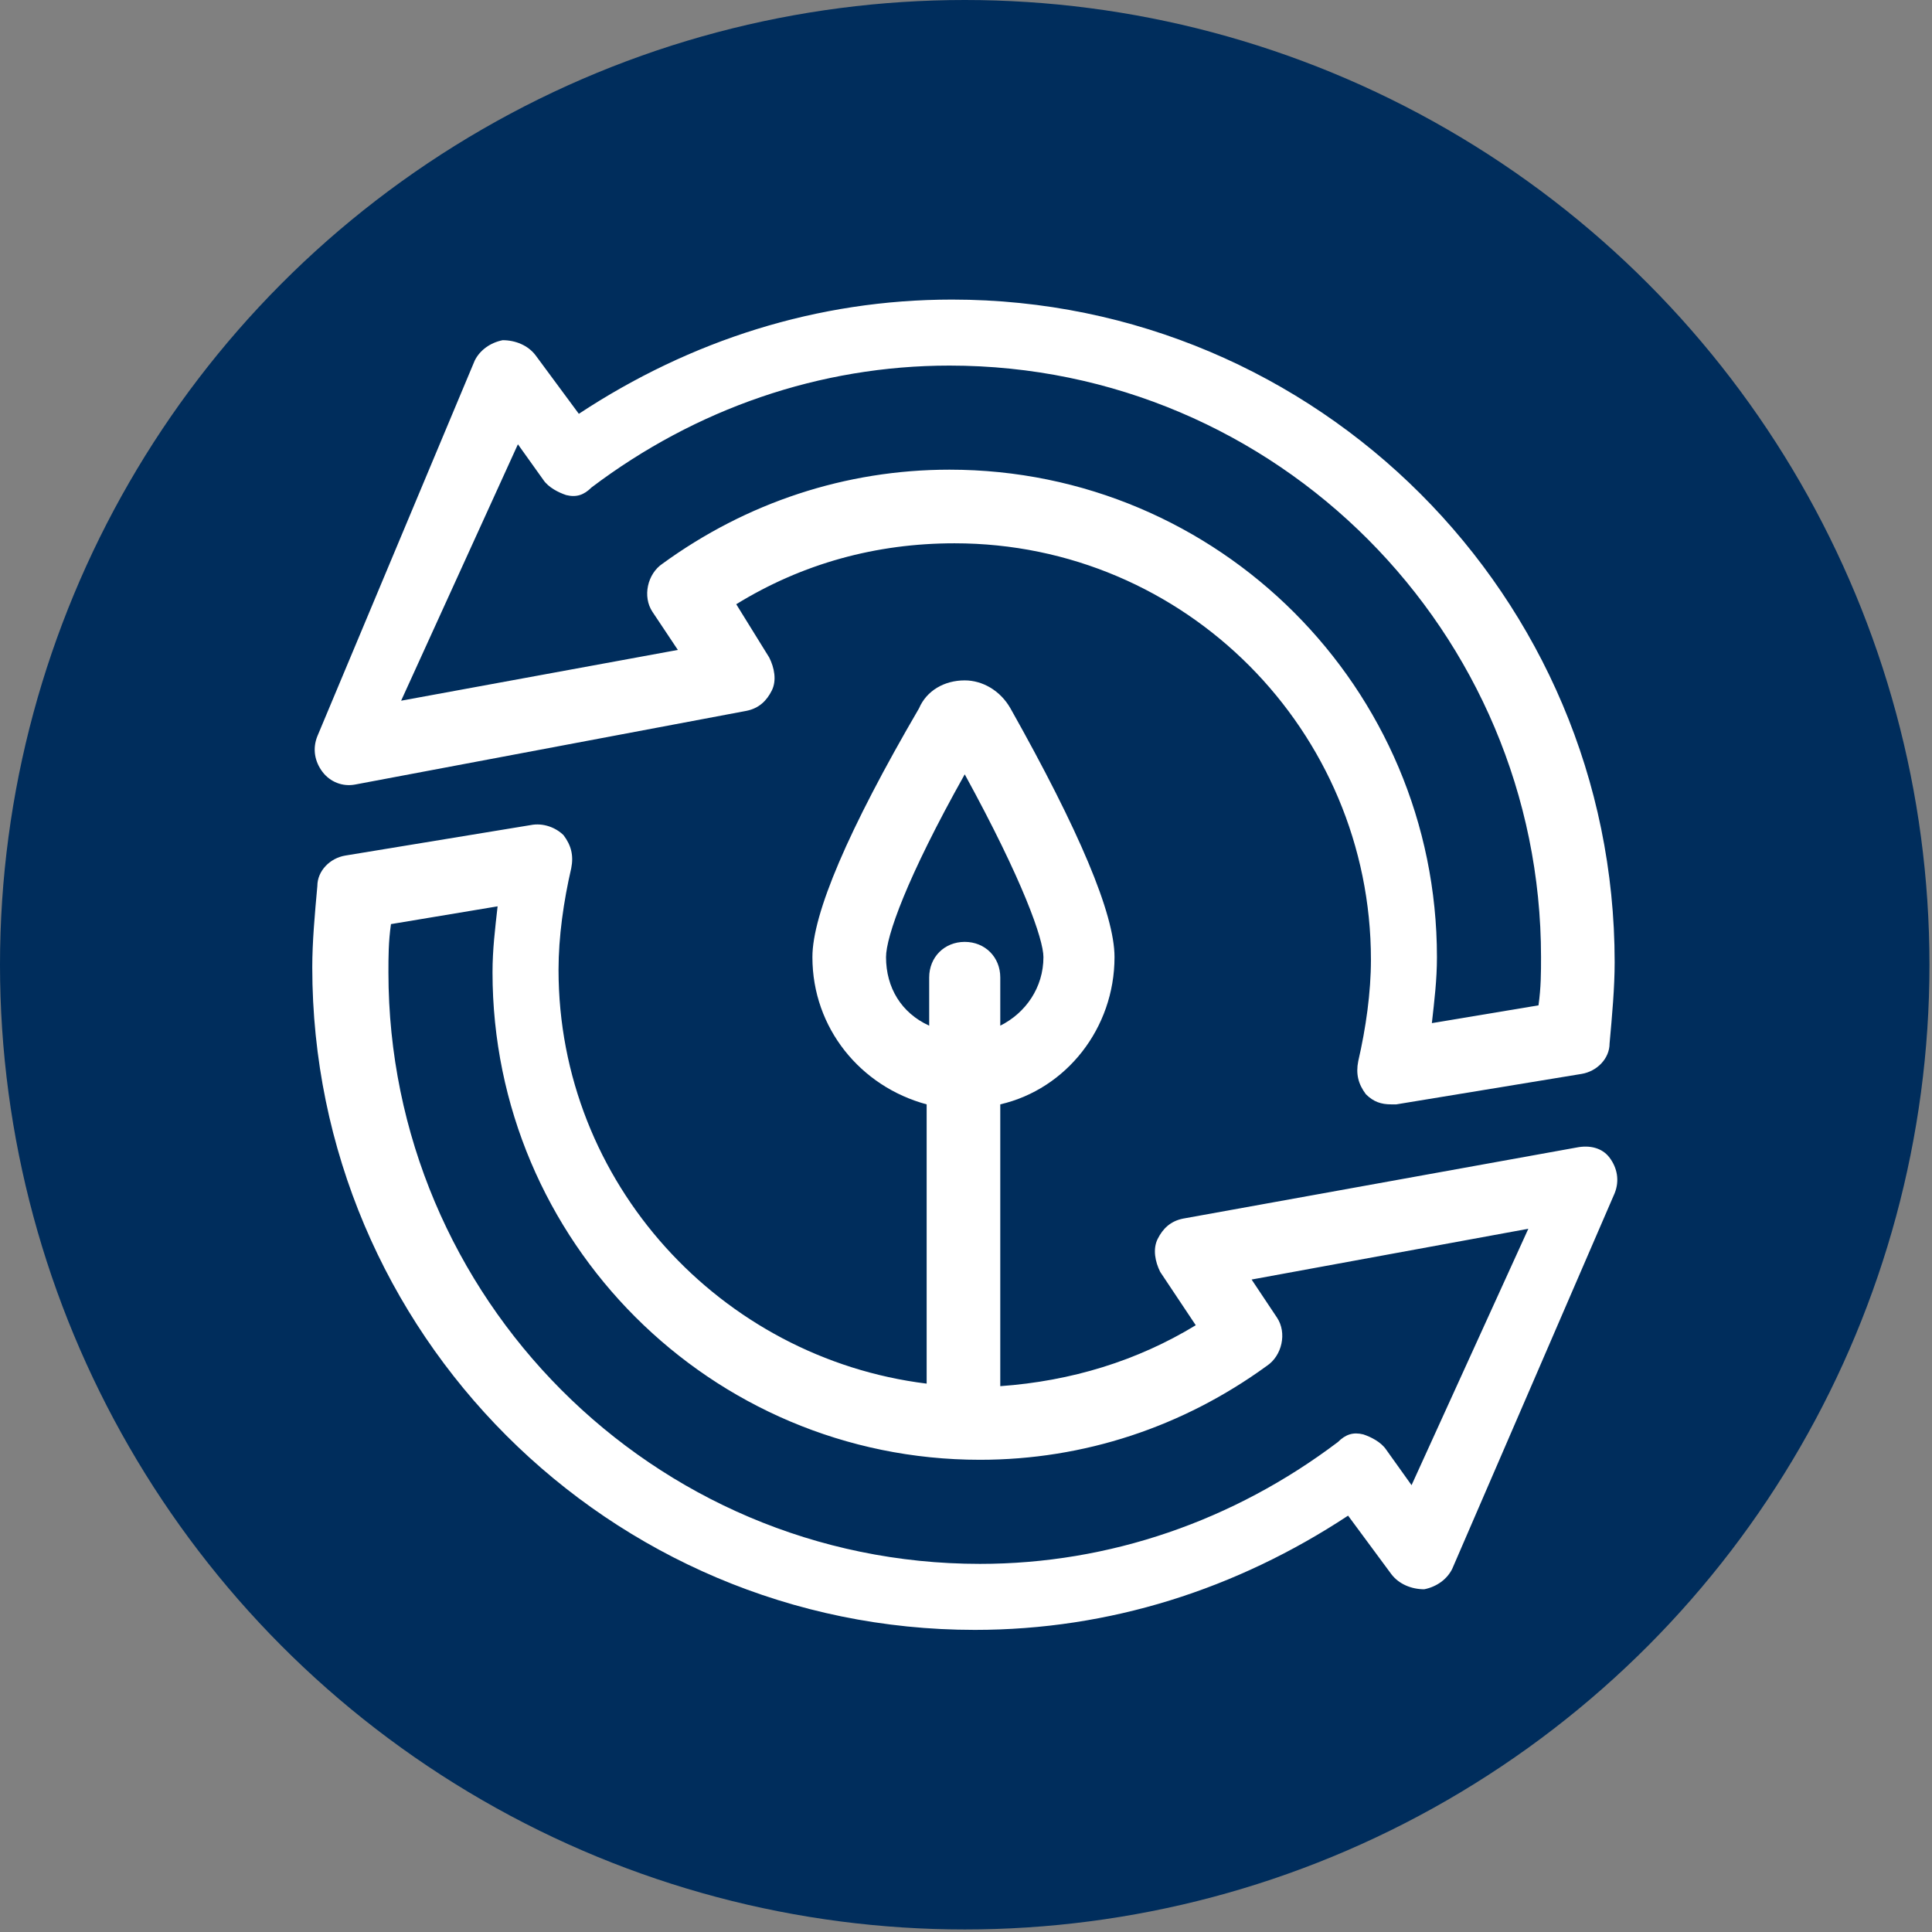 <?xml version="1.0" encoding="UTF-8"?> <svg xmlns="http://www.w3.org/2000/svg" xmlns:xlink="http://www.w3.org/1999/xlink" version="1.1" id="Layer_1" x="0px" y="0px" viewBox="0 0 76.1 76.1" style="enable-background:new 0 0 76.1 76.1;" xml:space="preserve"><rect x="0" y="0" width="76.1" height="76.1" fill="#808080" stroke="none"/> <style type="text/css"> .st0{fill:#002D5C;} .st1{fill:#FFFFFF;} </style> <circle class="st0" cx="38" cy="38" r="38"></circle> <g> <path class="st1" d="M14,30.9l15.4-2.9c0.5-0.1,0.8-0.4,1-0.8c0.2-0.4,0.1-0.9-0.1-1.3L29,23.8c2.6-1.6,5.5-2.4,8.6-2.4 c9.1,0,16.4,7.4,16.4,16.4c0,1.3-0.2,2.7-0.5,4c-0.1,0.5,0,0.9,0.3,1.3c0.3,0.3,0.6,0.4,1,0.4c0.1,0,0.2,0,0.2,0l7.3-1.2 c0.6-0.1,1.1-0.6,1.1-1.2c0.1-1.1,0.2-2.2,0.2-3.2c0-14.4-11.7-26.1-26.1-26.1c-5.3,0-10.3,1.6-14.7,4.5l-1.7-2.3 c-0.3-0.4-0.8-0.6-1.3-0.6c-0.5,0.1-0.9,0.4-1.1,0.8L12.5,29c-0.2,0.5-0.1,1,0.2,1.4C13,30.8,13.5,31,14,30.9z M20.4,17.5l1,1.4 c0.2,0.3,0.6,0.5,0.9,0.6c0.4,0.1,0.7,0,1-0.3c4.1-3.1,9-4.8,14.1-4.8c12.9,0,23.3,10.5,23.3,23.3c0,0.6,0,1.2-0.1,1.9l-4.2,0.7 c0.1-0.9,0.2-1.7,0.2-2.6c0-10.6-8.6-19.2-19.2-19.2c-4.1,0-8,1.3-11.3,3.7c-0.6,0.4-0.8,1.3-0.4,1.9l1,1.5l-10.9,2L20.4,17.5z"></path> <path class="st1" d="M62.1,45.2L46.6,48c-0.5,0.1-0.8,0.4-1,0.8c-0.2,0.4-0.1,0.9,0.1,1.3l1.4,2.1c-2.3,1.4-4.9,2.2-7.7,2.4V43.5 c2.6-0.6,4.5-3,4.5-5.8c0-1.7-1.4-5-4.1-9.8c-0.4-0.7-1.1-1.1-1.8-1.1c0,0,0,0,0,0c-0.8,0-1.5,0.4-1.8,1.1C33.4,32.7,32,36,32,37.7 c0,2.8,1.9,5.1,4.5,5.8v11c-8.1-1-14.5-7.9-14.5-16.3c0-1.3,0.2-2.7,0.5-4c0.1-0.5,0-0.9-0.3-1.3c-0.3-0.3-0.8-0.5-1.3-0.4 l-7.3,1.2c-0.6,0.1-1.1,0.6-1.1,1.2c-0.1,1.1-0.2,2.2-0.2,3.2c0,14.4,11.7,26.1,26.1,26.1c5.3,0,10.3-1.6,14.7-4.5l1.7,2.3 c0.3,0.4,0.8,0.6,1.3,0.6c0.5-0.1,0.9-0.4,1.1-0.8l6.4-14.8c0.2-0.5,0.1-1-0.2-1.4C63.1,45.2,62.6,45.1,62.1,45.2z M34.9,37.7 c0-0.8,0.8-3.1,3.1-7.2c2.3,4.2,3.1,6.5,3.1,7.2c0,1.2-0.7,2.2-1.7,2.7v-1.9c0-0.8-0.6-1.4-1.4-1.4s-1.4,0.6-1.4,1.4v1.9 C35.5,39.9,34.9,38.9,34.9,37.7z M55.6,58.5l-1-1.4c-0.2-0.3-0.6-0.5-0.9-0.6c-0.4-0.1-0.7,0-1,0.3c-4.1,3.1-9,4.8-14.1,4.8 c-12.9,0-23.3-10.5-23.3-23.3c0-0.6,0-1.2,0.1-1.9l4.2-0.7c-0.1,0.9-0.2,1.7-0.2,2.6c0,10.6,8.6,19.2,19.2,19.2 c4.1,0,8-1.3,11.3-3.7c0.6-0.4,0.8-1.3,0.4-1.9l-1-1.5l10.9-2L55.6,58.5z"></path> </g> </svg> 